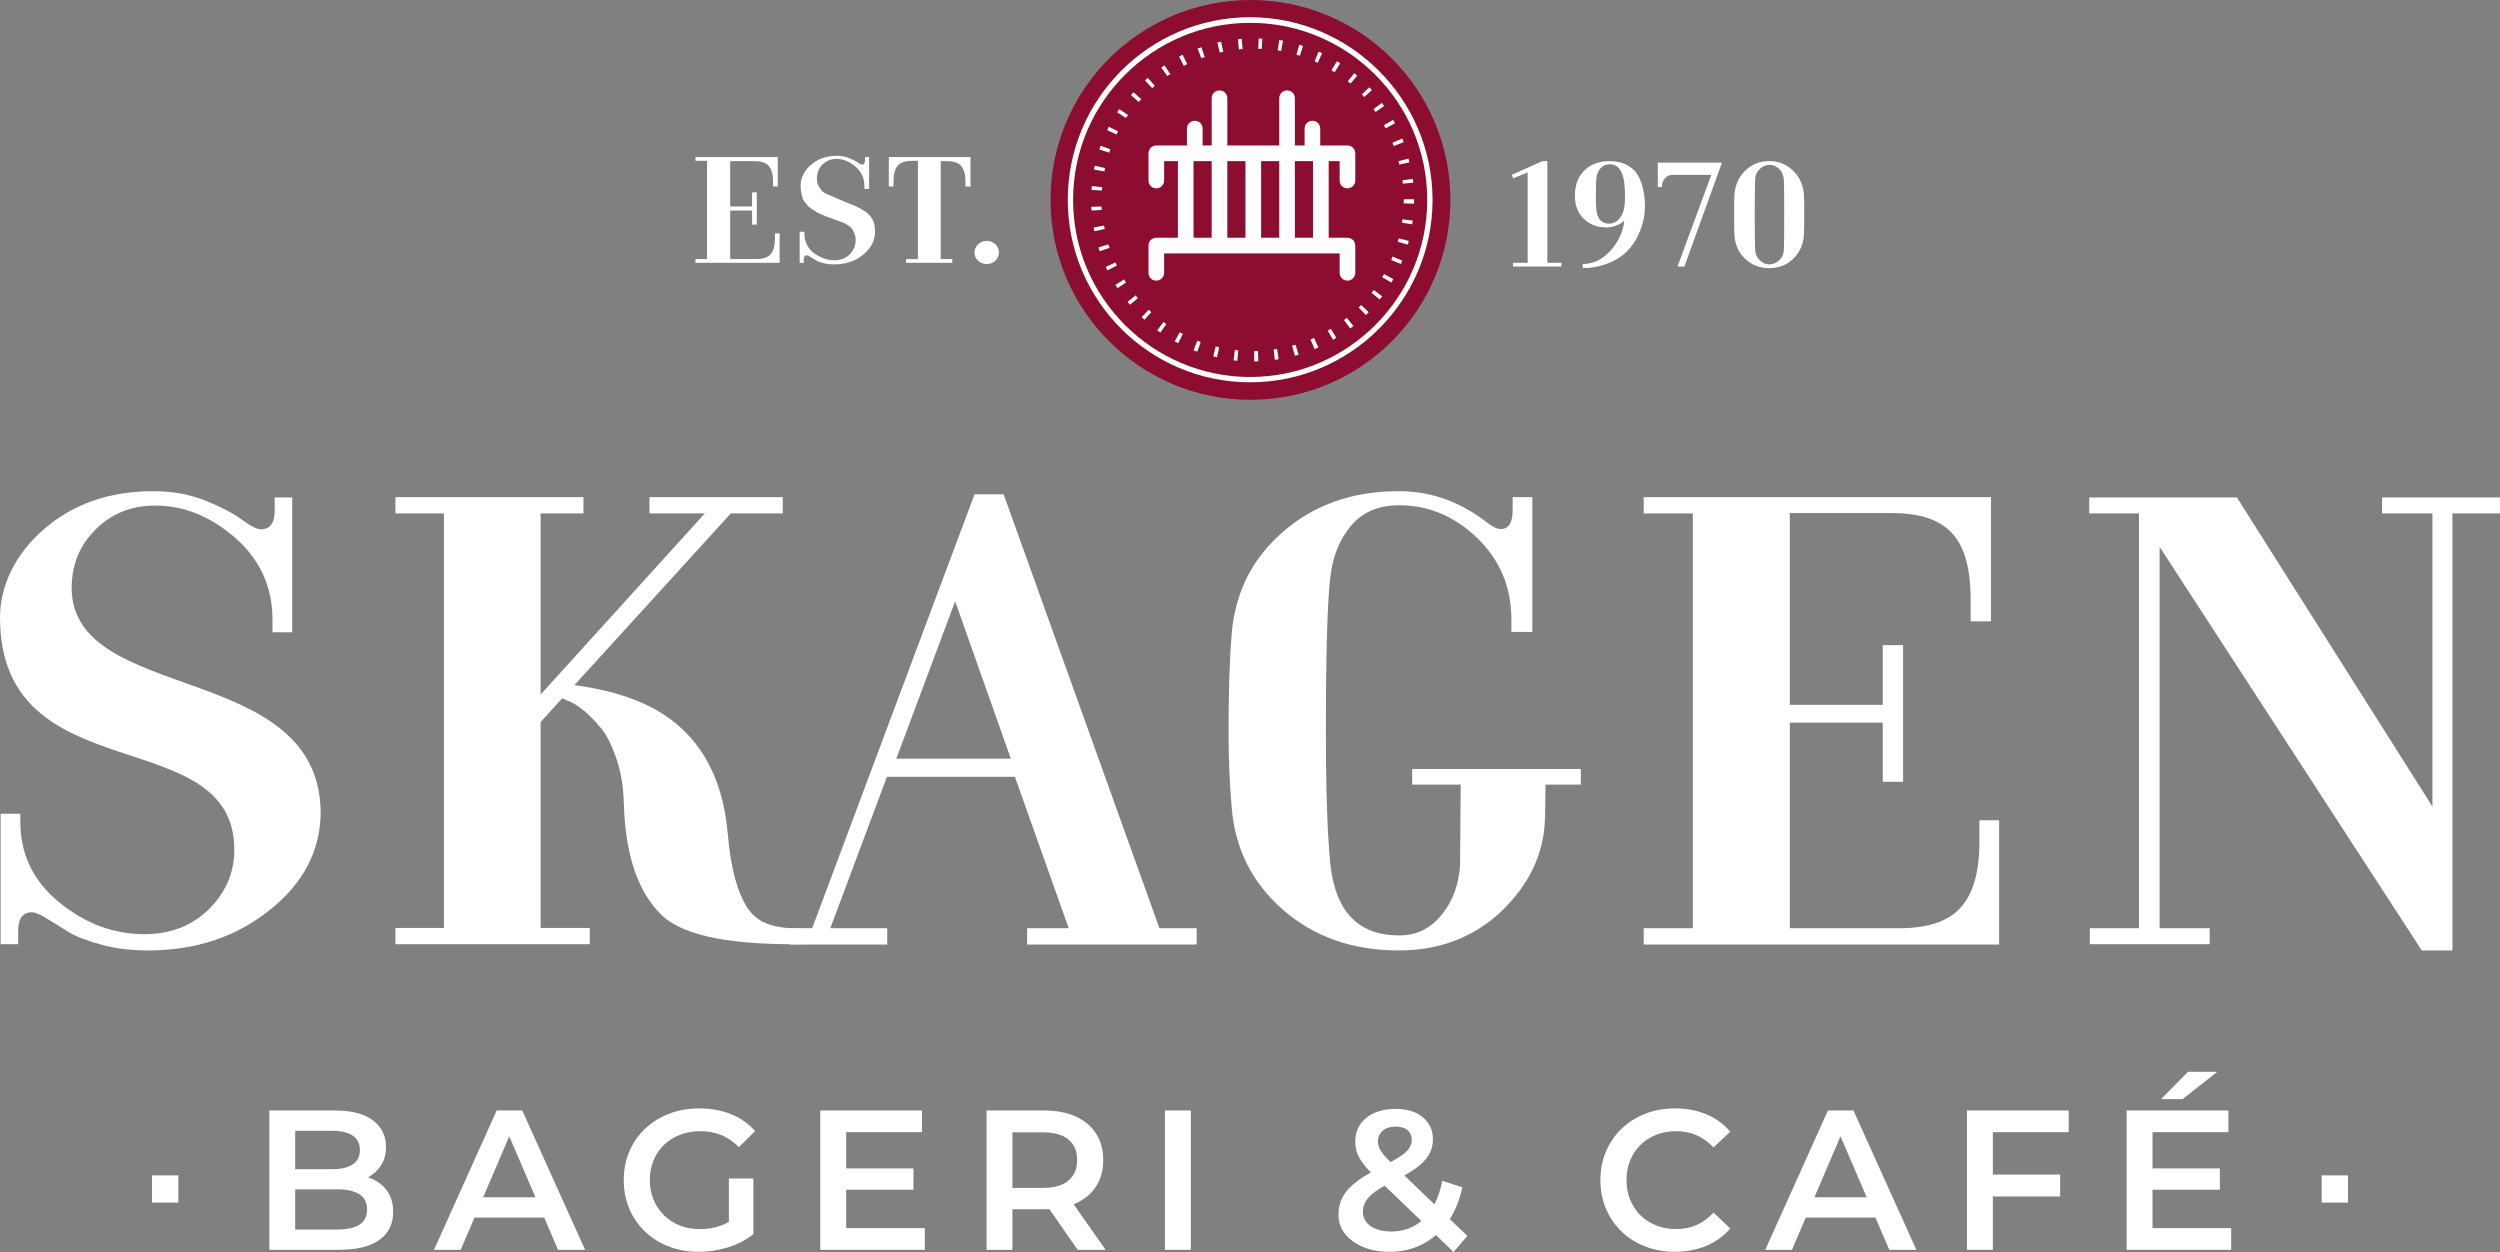 <?xml version="1.0" encoding="UTF-8"?><svg id="Layer_1" xmlns="http://www.w3.org/2000/svg" viewBox="0 0 799.1 400.2"><rect x="0" y="0" width="799.1" height="400.2" fill="#808080" stroke="none"/><defs><style>.cls-1{fill:#fff;}.cls-2{fill:#8c0d30;}</style></defs><g><g><g><path class="cls-1" d="M233.4,82.8h8.3c2.2,0,3.7-.5,4.6-1.5s1.4-2.7,1.4-5v-1.7h1.5v9.4h-26.9v-1.2h3.7v-31.4h-3.7v-1.2h26.3v9.4h-1.5v-1.6c0-2.3-.5-3.9-1.4-5-.9-1-2.4-1.5-4.6-1.5h-7.7v14.5h7v-4.5h1.5v10.3h-1.5v-4.5h-7v15.5h0Z"/><path class="cls-1" d="M266.7,83.2c2,0,3.6-.6,4.9-1.9s1.9-2.8,1.9-4.5c0-.8-.1-1.5-.4-2.2-.3-.6-.5-1.2-.8-1.5-.3-.4-.8-.8-1.4-1.2-.6-.4-1.2-.7-1.6-.8-.4-.2-1.1-.4-1.9-.7-.9-.3-1.5-.6-1.9-.7-.9-.3-1.4-.5-1.6-.6s-.7-.3-1.5-.6c-.8-.4-1.3-.6-1.5-.8-.2-.2-.7-.4-1.3-.8-.6-.4-1-.7-1.3-1-.2-.3-.5-.7-1-1.2-.4-.5-.7-1-.8-1.5-.1-.5-.3-1.1-.4-1.7s-.2-1.3-.2-2.1c0-2.5,1.1-4.8,3.3-6.7,2.2-1.9,5-2.9,8.2-2.9,1.4,0,2.7,.2,3.9,.7,1.2,.5,2.1,.9,2.8,1.4,.7,.5,1.2,.7,1.4,.7,.7,0,1-.5,1-1.4v-1h1.3v10.2h-1.5v-.9c0-2.5-.9-4.5-2.8-6.2-1.9-1.6-3.9-2.5-6.1-2.5-1.8,0-3.3,.6-4.5,1.8-1.2,1.2-1.8,2.7-1.8,4.5,0,.8,.2,1.6,.5,2.3,.4,.7,.8,1.2,1.2,1.7,.4,.4,1.1,.8,2.1,1.2,1,.4,1.8,.7,2.3,1,.6,.2,1.4,.6,2.6,1.1,1.4,.6,2.6,1.1,3.5,1.4,.9,.4,2,1,3.1,1.7s2,1.7,2.5,2.7c.6,1.1,.8,2.3,.8,3.8,0,2.9-1.3,5.4-3.8,7.4-2.5,2.1-5.6,3.1-9.2,3.1-1.3,0-2.5-.1-3.6-.4s-1.9-.6-2.5-1-1.1-.7-1.6-1-.9-.5-1.1-.5c-.7,0-1,.5-1,1.4v1h-1.3v-9.9h1.5v.6c0,2.4,1,4.5,2.9,6.1,2.3,1.6,4.4,2.4,6.7,2.4"/><path class="cls-1" d="M284.1,50.2h26.1v9.4h-1.6v-1.6c0-2.3-.5-3.9-1.4-5-.9-1-2.4-1.5-4.6-1.5h-1.9v31.3h3.7v1.2h-14.8v-1.2h3.8v-31.4h-1.8c-2.1,0-3.6,.5-4.6,1.5-.9,1-1.4,2.7-1.4,5v1.7h-1.5v-9.4Z"/><path class="cls-1" d="M319.3,80.7c0,1.1-.4,1.9-1.1,2.6s-1.7,1.1-2.8,1.1-2-.4-2.8-1.1-1.1-1.6-1.1-2.6,.4-1.9,1.1-2.6c.8-.7,1.7-1.1,2.8-1.1s2,.4,2.8,1.1c.7,.7,1.1,1.6,1.1,2.6"/></g><g><polygon class="cls-1" points="499.1 85.2 483.6 85.2 483.6 84 488.3 84 488.3 55.1 483.7 57 483.2 55.9 493 51.5 494.6 51.5 494.6 84 499.1 84 499.1 85.2"/><path class="cls-1" d="M514.2,71.5c1.4,0,2.6-.6,3.5-1.7s1.4-2.5,1.6-4.2c.1-.8,.1-2.1,.1-3.7,0-.9-.1-2-.2-3.4-.5-4-2.1-6-4.6-6-1.2,0-2.2,.4-3,1.3-.8,.8-1.3,2.1-1.4,3.8-.1,3-.1,4.6-.1,4.7,0,1.4,0,2.8,.1,4.2,.1,1.8,.6,3.1,1.3,3.9,.8,.7,1.7,1.1,2.7,1.1m-8.3,14.2v-1.3c3.3,0,6.2-1.4,8.8-4.2,2.6-2.8,4.1-6.1,4.5-9.7-.2,.2-.4,.4-.7,.6-.3,.3-.9,.6-1.9,1s-2,.6-3.1,.6c-2.9,0-5.3-.9-7.2-2.7-1.9-1.8-2.9-4.3-2.9-7.4,0-3.4,1-6.1,3-8.1s4.7-3,8.1-3c1.8,0,3.4,.3,4.8,.9,1.4,.6,2.5,1.4,3.3,2.3s1.4,2.1,1.9,3.4,.8,2.6,1,3.8c.2,1.2,.3,2.5,.3,3.8,0,1.8-.2,3.7-.7,5.5s-1.2,3.6-2.2,5.4-2.3,3.3-3.8,4.6c-1.5,1.3-3.4,2.4-5.7,3.2-2.2,.8-4.7,1.3-7.5,1.3"/><path class="cls-1" d="M538.4,85.2h-2.2l10.8-29.3h-12.4c-1,0-1.7,.3-2.3,1-.6,.6-.9,1.3-1,1.9l-.1,1h-1.3v-7.8h20.5l-12,33.2Z"/><path class="cls-1" d="M562.4,83.1c.9,.9,1.9,1.4,3.2,1.4,1.2,0,2.3-.5,3.2-1.4s1.4-2.1,1.4-3.6c.1-2.1,.1-5.7,.1-11s0-8.8-.1-10.9c-.1-1.4-.5-2.6-1.4-3.5s-1.9-1.4-3.2-1.4c-1.2,0-2.3,.5-3.2,1.4s-1.4,2.1-1.4,3.5c-.1,2.1-.1,5.7-.1,10.9s0,9,.1,11c0,1.5,.5,2.7,1.4,3.6m-4.5-28.6c2.1-2,4.6-3,7.6-3s5.5,1,7.6,3,3.2,4.5,3.5,7.5c.1,1.4,.1,3.5,.1,6.5s0,5.4-.1,6.7c-.2,3-1.4,5.5-3.4,7.5-2.1,2-4.6,3-7.7,3s-5.6-1-7.7-3c-2.1-2-3.2-4.5-3.4-7.5-.1-1.3-.1-3.6-.1-6.7s0-5.2,.1-6.5c.3-3,1.4-5.5,3.5-7.5"/></g><path class="cls-2" d="M463.6,63.9c0,35.3-28.6,63.9-63.9,63.9s-63.9-28.6-63.9-63.9S364.4,0,399.7,0s63.9,28.6,63.9,63.9"/><path class="cls-1" d="M387.3,76h-5.8v-24.5h5.8v24.5Zm10.8,0h-5.8v-24.5h5.8v24.5Zm10.8,0h-5.8v-24.5h5.8v24.5Zm10.8,0h-5.8v-24.5h5.8v24.5Zm11-15.8c1.4,0,2.5-1.1,2.5-2.5v-8.7c0-1.4-1.1-2.5-2.5-2.5h-8.7v-5.4c0-1.4-1.1-2.5-2.5-2.5s-2.5,1.1-2.5,2.5v5.4h-3.1v-15.1c0-1.4-1.1-2.5-2.5-2.5s-2.5,1.1-2.5,2.5v15.1h-16.6v-15.1c0-1.4-1.1-2.5-2.5-2.5s-2.5,1.1-2.5,2.5v15.1h-2.9v-5.4c0-1.4-1.1-2.5-2.5-2.5s-2.5,1.1-2.5,2.5v5.4h-9.8c-1.4,0-2.5,1.1-2.5,2.5v8.7c0,1.4,1.1,2.5,2.5,2.5s2.5-1.1,2.5-2.5v-6.2h4.4v24.5h-6.9c-1.4,0-2.5,1.1-2.5,2.5v8.7c0,1.4,1.1,2.5,2.5,2.5s2.5-1.1,2.5-2.5v-6.2h56.1v6.2c0,1.4,1.1,2.5,2.5,2.5s2.5-1.1,2.5-2.5v-8.7c0-1.4-1.1-2.5-2.5-2.5h-6v-24.5h3.5v6.2c0,1.4,1.1,2.5,2.5,2.5"/><path class="cls-1" d="M403.3,15.6h-1.1l.1-3.3c.4,0,.8,0,1.2,.1l-.2,3.2Zm-7.3,.2l-.3-3.3c.4,0,.8-.1,1.2-.1l.3,3.3c-.4,0-.8,0-1.2,.1m13.5,.5c-.4-.1-.8-.1-1.1-.2l.5-3.3c.4,.1,.8,.1,1.2,.2l-.6,3.3Zm-19.6,.5l-.8-3.2,1.2-.3,.7,3.3c-.3,0-.7,.1-1.1,.2m25.6,1c-.4-.1-.7-.2-1.1-.3l.9-3.2c.4,.1,.8,.2,1.2,.4l-1,3.1Zm-31.5,.8l-1.2-3.1c.4-.1,.8-.3,1.2-.4l1.1,3.2c-.4,0-.7,.1-1.1,.3m37.2,1.5c-.3-.2-.7-.3-1-.5l1.3-3.1c.4,.2,.7,.3,1.1,.5l-1.4,3.1Zm-42.8,1l-1.5-3c.4-.2,.7-.4,1.1-.6l1.5,3c-.5,.2-.8,.4-1.1,.6m48.2,2c-.3-.2-.6-.4-1-.6l1.7-2.9c.4,.2,.7,.4,1.1,.6l-1.8,2.9Zm-53.5,1.2l-1.9-2.7c.3-.2,.7-.5,1-.7l1.9,2.8c-.4,.2-.7,.4-1,.6m58.6,2.4c-.3-.2-.6-.5-.9-.7l2.1-2.6c.3,.3,.6,.5,.9,.8l-2.1,2.5Zm-63.4,1.5l-2.3-2.5c.3-.3,.6-.6,.9-.8l2.2,2.5-.8,.8m67.8,2.8c-.3-.3-.5-.6-.8-.8l2.4-2.3c.3,.3,.6,.6,.8,.9l-2.4,2.2Zm-72.1,1.6l-2.5-2.2c.3-.3,.5-.6,.8-.9l2.5,2.2c-.3,.3-.6,.6-.8,.9m75.7,3.2c-.2-.3-.4-.6-.7-.9l2.7-2c.2,.3,.5,.7,.7,1l-2.7,1.9Zm-79.8,1.9l-2.8-1.8c.2-.3,.4-.7,.7-1l2.8,1.9c-.3,.2-.5,.5-.7,.9m83,3.3c-.2-.3-.4-.7-.5-1l2.9-1.7c.2,.4,.4,.7,.6,1.1l-3,1.6Zm-86,2l-3-1.4c.2-.4,.4-.7,.5-1.1l3,1.5c-.2,.4-.4,.7-.5,1m88.6,3.7c-.1-.4-.3-.7-.4-1.1l3.1-1.3c.2,.4,.3,.8,.5,1.1l-3.2,1.3Zm-90.9,2.1l-3.2-1c.1-.4,.3-.8,.4-1.2l3.1,1.1c-.1,.4-.2,.7-.3,1.1m92.7,3.8c-.1-.4-.2-.7-.3-1.1l3.2-.8c.1,.4,.2,.8,.3,1.2l-3.2,.7Zm-94.3,2.2l-3.3-.6c.1-.4,.2-.8,.2-1.2l3.3,.7c0,.3-.1,.7-.2,1.1m95.4,3.9c0-.4-.1-.8-.1-1.1l3.3-.4c.1,.4,.1,.8,.1,1.2l-3.3,.3Zm-96.2,2.2l-3.3-.2c0-.4,.1-.8,.1-1.2l3.3,.3c0,.3,0,.7-.1,1.1m99.8,4.2l-3.3-.1v-1.3h3.3v1.4m-103.1,2.2c0-.4-.1-.8-.1-1.2l3.3-.1c0,.4,0,.8,.1,1.1l-3.3,.2Zm102.5,4.4l-3.3-.5c.1-.4,.1-.8,.2-1.1l3.3,.4c-.1,.4-.1,.8-.2,1.2m-101.6,2.2c-.1-.4-.2-.8-.2-1.2l3.3-.6c.1,.4,.1,.8,.2,1.1l-3.3,.7Zm100.2,4.3l-3.2-.9c.1-.4,.2-.7,.3-1.1l3.2,.8c-.1,.4-.2,.8-.3,1.2m-98.5,2.1c-.1-.4-.3-.8-.4-1.2l3.2-1c.1,.4,.2,.7,.4,1.1l-3.2,1.1Zm96.3,4.1l-3.1-1.3c.1-.3,.3-.7,.4-1.1l3.1,1.3c-.1,.3-.3,.7-.4,1.1m-93.8,2c-.2-.4-.4-.7-.5-1.1l3-1.4c.2,.3,.3,.7,.5,1l-3,1.5Zm90.7,3.9l-2.9-1.7c.2-.3,.4-.7,.6-1l2.9,1.6c-.1,.4-.3,.7-.6,1.1m-87.5,1.8c-.2-.3-.4-.7-.7-1l2.8-1.8c.2,.3,.4,.6,.6,1l-2.7,1.8Zm83.8,3.6l-2.6-2.1c.2-.3,.5-.6,.7-.9l2.7,2c-.3,.4-.5,.7-.8,1m-79.8,1.7c-.3-.3-.5-.6-.8-.9l2.6-2.1c.2,.3,.5,.6,.7,.9l-2.5,2.1Zm75.4,3.3l-2.3-2.4,.8-.8,2.4,2.3-.9,.9m-70.8,1.5c-.3-.3-.6-.6-.9-.8l2.3-2.4c.3,.3,.6,.5,.8,.8l-2.2,2.4Zm65.8,2.8l-2-2.7c.3-.2,.6-.5,.9-.7l2.1,2.6c-.3,.3-.7,.5-1,.8m-60.7,1.3c-.3-.2-.7-.5-1-.7l2-2.7c.3,.2,.6,.5,.9,.7l-1.9,2.7Zm55.2,2.3l-1.7-2.9c.3-.2,.7-.4,1-.6l1.7,2.8c-.3,.3-.6,.6-1,.7m-49.5,1.1c-.4-.2-.7-.4-1.1-.6l1.6-2.9c.3,.2,.7,.4,1,.5l-1.5,3Zm43.6,1.9l-1.3-3.1c.4-.1,.7-.3,1.1-.5l1.4,3c-.4,.3-.8,.4-1.2,.6m-37.5,.8c-.4-.1-.8-.3-1.2-.4l1.2-3.1c.4,.1,.7,.3,1.1,.4l-1.1,3.1Zm31.2,1.3l-.9-3.2c.4-.1,.7-.2,1.1-.3l1,3.2-1.2,.3m-24.9,.5l-1.2-.3,.8-3.2c.4,.1,.7,.2,1.1,.3l-.7,3.2Zm18.5,.8l-.4-3.3c.4,0,.8-.1,1.1-.2l.5,3.3c-.4,.1-.8,.2-1.2,.2m-12,.3c-.4,0-.8-.1-1.2-.1l.4-3.3c.4,0,.8,.1,1.1,.1l-.3,3.3Zm5.4,.2v-3.3h1.2l.1,3.3h-1.3"/><path class="cls-1" d="M399.6,5.5c-32.2,0-58.3,26.2-58.3,58.4s26.2,58.3,58.3,58.3,58.3-26.2,58.3-58.3-26.2-58.4-58.3-58.4Zm0,115c-31.2,0-56.6-25.4-56.6-56.6s25.4-56.6,56.6-56.6,56.6,25.4,56.6,56.6-25.4,56.6-56.6,56.6Z"/></g><g><path class="cls-1" d="M256.9,296.8l.7,5c-22.5,.3-38.4-2.2-45.9-9.1-7.7-7.3-11.8-19.2-12.3-35.7-.1-5.4-.9-10.3-2.4-14.6-1.5-4.3-3.1-7.6-5.1-9.9-1.9-2.3-3.8-4.2-5.7-5.7s-3.5-2.4-4.7-2.8l-1.8-.8-6.9,7.6v65.8h15.7v5.2h-62.1v-5.2h15.5V164.1h-15.5v-5.2h60.1v5.2h-13.7v57.9l52.5-57.9h-17.7v-5.2h42.6v5.2h-16.6l-50,54.9c10,1.3,18.5,3.8,25.4,7.5,14,7.7,21.9,20.9,23.6,39.7,.9,11.1,3.1,19.2,6.4,24.1,3.4,5.1,9,6.6,17.9,6.5"/><path class="cls-1" d="M370.6,296.7l-49.8-138.7h-9.3l-51.9,138.7h-7v5.2h31v-5.2h-18.2l18.1-48.4h40.9l17.2,48.4h-13.3v5.2h54.2v-5.2h-11.9Zm-84.1-54.2l18.8-50.3,17.8,50.3h-36.6Z"/><path class="cls-1" d="M447.1,303.8c-14.7,0-27-4.3-36.9-12.9s-15.4-19.5-16.5-32.7c-.7-8.2-1-16.3-1-24.2,0-12.7,.3-23.1,1-31.4,1.1-13.2,6.5-24.1,16.5-32.7,9.9-8.6,22.2-12.9,36.9-12.9,10,0,19.3,3.2,27.8,9.7,2,1.6,3.6,2.4,4.8,2.4,2.5,0,3.8-2,3.8-6v-4.2h6.3v43.1h-6.7v-4c0-10.4-3.7-19.1-11-26.1s-15.6-10.4-24.9-10.4c-6.6,0-11.7,2.2-15.4,6.6s-5.9,10-6.6,16.6c-.9,7.7-1.4,24.1-1.4,49.2,0,18.7,.5,32.7,1.4,42.1,1.6,15.3,8.9,23,22,23,5.6,0,10.1-2.2,13.7-6.7s5.5-9.9,5.8-16.1l.2-25.4h-15.5v-5h53.9v5h-11.3c0,4.5-.1,8.4-.2,11.7-.5,10.8-5.2,20.4-13.9,28.8-8.8,8.3-19.8,12.5-32.8,12.5"/><path class="cls-1" d="M572,296.7h35.1c9.1,0,15.7-2.2,19.6-6.6,4-4.4,6-11.4,6-21v-6.9h6.3v39.7h-113.6v-5.2h15.7V164.1h-15.7v-5.2h111v39.7h-6.5v-7c0-9.7-1.9-16.7-5.8-21-3.9-4.4-10.3-6.6-19.3-6.6h-32.7v61.3h29.7v-19.1h6.5v43.7h-6.5v-18.9h-29.7v65.7h-.1Z"/><polygon class="cls-1" points="761.4 159 761.4 164.1 777.5 164.1 777.5 257.8 715 159 667.8 159 667.8 164.1 683.7 164.1 683.7 296.7 668 296.7 668 301.8 706.3 301.8 706.3 296.7 690.3 296.7 690.3 174.8 774.1 303.8 783.9 303.8 783.9 164.1 799.1 164.1 799.1 159 761.4 159"/><path class="cls-1" d="M0,197.3c0-9.8,4.7-20.1,14.1-28.2,9.4-8.1,21-12.1,34.9-12.1,6.1,0,11.6,1,16.6,3s8.9,4,11.7,6.1c2.8,2.1,4.9,3.1,6.1,3.1,2.9,0,4.4-2,4.4-6v-4.2h5.6v43.1h-6.3v-4c0-10.4-3.9-19.1-11.8-26.1-7.9-6.9-16.4-10.4-25.7-10.4-7.5,0-13.9,2.5-19,7.6-5.2,5.1-7.7,11.4-7.7,18.9,.4,37,78.9,23,79.6,71.3,0,12.3-5.4,22.8-16.2,31.4-10.8,8.7-23.8,13-39,13-5.4,0-10.5-.6-15.1-1.9s-8.2-2.6-10.6-4.2c-2.4-1.5-4.7-2.9-6.8-4.2-2.1-1.3-3.6-1.9-4.6-1.9-2.9,0-4.4,2-4.4,6v4.2H.2v-41.7H6.5v2.6c0,10.3,4.1,18.9,12.4,25.7,8.3,6.8,17.4,10.2,27.3,10.2,8.3,0,15.2-2.7,20.6-8,5.4-5.4,8.1-11.7,8.1-19-.1-41.5-74.9-17.8-74.9-74.3Z"/></g></g><g><path class="cls-1" d="M48.6,384.4v-8.7h8.4v8.7h-8.4Z"/><path class="cls-1" d="M742.1,384.4v-8.7h8.4v8.7h-8.4Z"/><g><path class="cls-1" d="M119.18,376.94c-.51-.23-1.04-.44-1.59-.61,1.71-.9,3.09-2.13,4.14-3.72,1.1-1.68,1.65-3.7,1.65-6.08,0-3.52-1.4-6.33-4.2-8.43-2.8-2.1-6.87-3.15-12.22-3.15h-20.88v44.55h22.15c5.77,0,10.12-1.06,13.05-3.18,2.93-2.12,4.39-5.09,4.39-8.91,0-2.59-.58-4.75-1.75-6.49-1.17-1.74-2.75-3.07-4.74-3.98Zm-13.11-15.5c2.88,0,5.1,.51,6.65,1.53,1.55,1.02,2.32,2.57,2.32,4.65s-.77,3.56-2.32,4.58c-1.55,1.02-3.77,1.53-6.65,1.53h-11.71v-12.28h11.71Zm8.78,30.04c-1.65,1.02-4.03,1.53-7.13,1.53h-13.37v-12.86h13.37c3.1,0,5.47,.52,7.13,1.56,1.65,1.04,2.48,2.66,2.48,4.87s-.83,3.88-2.48,4.9Z"/><path class="cls-1" d="M158.77,354.95l-20.05,44.55h8.53l4.41-10.31h22.28l4.43,10.31h8.66l-20.11-44.55h-8.15Zm-4.33,27.75l8.34-19.5,8.37,19.5h-16.72Z"/><path class="cls-1" d="M212.23,365.96c1.44-1.4,3.16-2.48,5.16-3.25,1.99-.76,4.16-1.15,6.49-1.15s4.64,.41,6.65,1.24c2.01,.83,3.89,2.11,5.63,3.85l5.22-5.09c-2.08-2.38-4.64-4.18-7.67-5.41-3.03-1.23-6.44-1.85-10.21-1.85-3.48,0-6.68,.56-9.61,1.69s-5.48,2.72-7.67,4.77c-2.19,2.06-3.87,4.49-5.06,7.29-1.19,2.8-1.78,5.86-1.78,9.17s.59,6.36,1.78,9.16c1.19,2.8,2.86,5.23,5.03,7.29,2.16,2.06,4.7,3.65,7.61,4.77,2.91,1.12,6.1,1.69,9.58,1.69,3.14,0,6.25-.48,9.32-1.43,3.08-.95,5.78-2.36,8.11-4.23v-17.76h-7.83v13.84c-.9,.52-1.82,.96-2.77,1.28-2.06,.7-4.19,1.05-6.4,1.05-2.38,0-4.54-.38-6.49-1.15-1.95-.76-3.65-1.86-5.09-3.28-1.44-1.42-2.56-3.09-3.34-5-.79-1.91-1.18-3.99-1.18-6.24s.39-4.39,1.18-6.3c.78-1.91,1.9-3.56,3.34-4.96Z"/><polygon class="cls-1" points="270.47 380.28 291.98 380.28 291.98 373.47 270.47 373.47 270.47 361.89 294.71 361.89 294.71 354.95 262.19 354.95 262.19 399.5 295.61 399.5 295.61 392.56 270.47 392.56 270.47 380.28"/><path class="cls-1" d="M343.82,384.64c2.82-1.25,5-3.05,6.52-5.41,1.53-2.36,2.29-5.17,2.29-8.43s-.76-6.09-2.29-8.46c-1.53-2.38-3.7-4.2-6.52-5.47-2.82-1.27-6.21-1.91-10.15-1.91h-18.33v44.55h8.27v-12.98h10.06c.59,0,1.17-.02,1.74-.05l9.08,13.03h8.91l-10.23-14.6c.22-.09,.44-.17,.65-.26Zm-2.29-20.4c1.85,1.53,2.77,3.71,2.77,6.55s-.92,4.99-2.77,6.56c-1.85,1.57-4.59,2.35-8.24,2.35h-9.67v-17.76h9.67c3.65,0,6.4,.76,8.24,2.29Z"/><rect class="cls-1" x="372.36" y="354.95" width="8.27" height="44.55"/><path class="cls-1" d="M467.44,379.52l-6.43-2.1c-.55,2.89-1.4,5.39-2.51,7.53l-9.61-9.22c1.39-.77,2.6-1.52,3.62-2.26,1.89-1.36,3.28-2.79,4.17-4.3,.89-1.5,1.34-3.15,1.34-4.93,0-2.04-.5-3.79-1.5-5.25-1-1.46-2.38-2.59-4.14-3.37-1.76-.79-3.85-1.18-6.27-1.18-2.59,0-4.86,.44-6.81,1.3-1.95,.87-3.46,2.1-4.52,3.69-1.06,1.59-1.59,3.43-1.59,5.5,0,1.19,.19,2.35,.57,3.47,.38,1.12,1.02,2.28,1.91,3.47,.67,.9,1.5,1.86,2.49,2.87-1.7,.97-3.2,1.93-4.46,2.89-2.04,1.55-3.52,3.17-4.46,4.87-.93,1.7-1.4,3.61-1.4,5.73,0,2.33,.7,4.39,2.1,6.17,1.4,1.78,3.33,3.18,5.79,4.2,2.46,1.02,5.24,1.53,8.34,1.53,3.95,0,7.51-.83,10.69-2.48,1.52-.79,2.93-1.75,4.22-2.87l5.64,5.42,4.39-5.16-5.61-5.38c1.87-2.89,3.21-6.27,4.02-10.15Zm-25.49-18.11c1-.87,2.39-1.3,4.17-1.3,1.65,0,2.93,.39,3.82,1.18,.89,.79,1.34,1.81,1.34,3.09,0,.93-.29,1.82-.86,2.67-.57,.85-1.57,1.74-2.99,2.67-.81,.53-1.8,1.11-2.96,1.74-.87-.87-1.57-1.62-2.1-2.24-.72-.85-1.22-1.61-1.5-2.29-.28-.68-.41-1.38-.41-2.1,0-1.4,.5-2.54,1.5-3.41Zm10.12,30.42c-2.23,1.21-4.7,1.81-7.41,1.81-1.82,0-3.42-.26-4.77-.8-1.36-.53-2.41-1.26-3.15-2.2-.74-.93-1.11-2.01-1.11-3.25s.3-2.35,.89-3.37c.59-1.02,1.57-2.04,2.93-3.05,.84-.63,1.9-1.29,3.12-1.98l11.75,11.28c-.71,.59-1.44,1.12-2.23,1.55Z"/><path class="cls-1" d="M524.37,365.96c1.42-1.4,3.1-2.48,5.03-3.25s4.06-1.15,6.4-1.15,4.5,.44,6.49,1.3c1.99,.87,3.8,2.17,5.41,3.91l5.35-5.03c-2.08-2.46-4.62-4.32-7.64-5.57-3.01-1.25-6.34-1.88-9.99-1.88-3.44,0-6.6,.56-9.48,1.69-2.89,1.12-5.41,2.72-7.57,4.77-2.16,2.06-3.84,4.49-5.03,7.29-1.19,2.8-1.78,5.86-1.78,9.17s.59,6.36,1.78,9.16c1.19,2.8,2.85,5.23,5,7.29,2.14,2.06,4.67,3.65,7.57,4.77,2.91,1.12,6.06,1.69,9.45,1.69,3.69,0,7.04-.64,10.06-1.91,3.01-1.27,5.56-3.12,7.64-5.54l-5.35-5.09c-1.61,1.78-3.42,3.11-5.41,3.98-2,.87-4.16,1.3-6.49,1.3s-4.47-.38-6.4-1.15-3.61-1.85-5.03-3.25c-1.42-1.4-2.53-3.05-3.31-4.96-.79-1.91-1.18-4.01-1.18-6.3s.39-4.39,1.18-6.3c.78-1.91,1.89-3.56,3.31-4.96Z"/><path class="cls-1" d="M584.29,354.95l-20.05,44.55h8.53l4.41-10.31h22.28l4.43,10.31h8.66l-20.11-44.55h-8.15Zm-4.33,27.75l8.34-19.5,8.37,19.5h-16.72Z"/><polygon class="cls-1" points="628.72 399.5 636.99 399.5 636.99 382.44 658.5 382.44 658.5 375.44 636.99 375.44 636.99 361.89 661.24 361.89 661.24 354.95 628.72 354.95 628.72 399.5"/><polygon class="cls-1" points="708.72 342.6 699.36 342.6 690.77 351.32 697.65 351.32 708.72 342.6"/><polygon class="cls-1" points="688.03 392.56 688.03 380.28 709.55 380.28 709.55 373.47 688.03 373.47 688.03 361.89 712.28 361.89 712.28 354.95 679.76 354.95 679.76 399.5 713.17 399.5 713.17 392.56 688.03 392.56"/></g></g></svg>